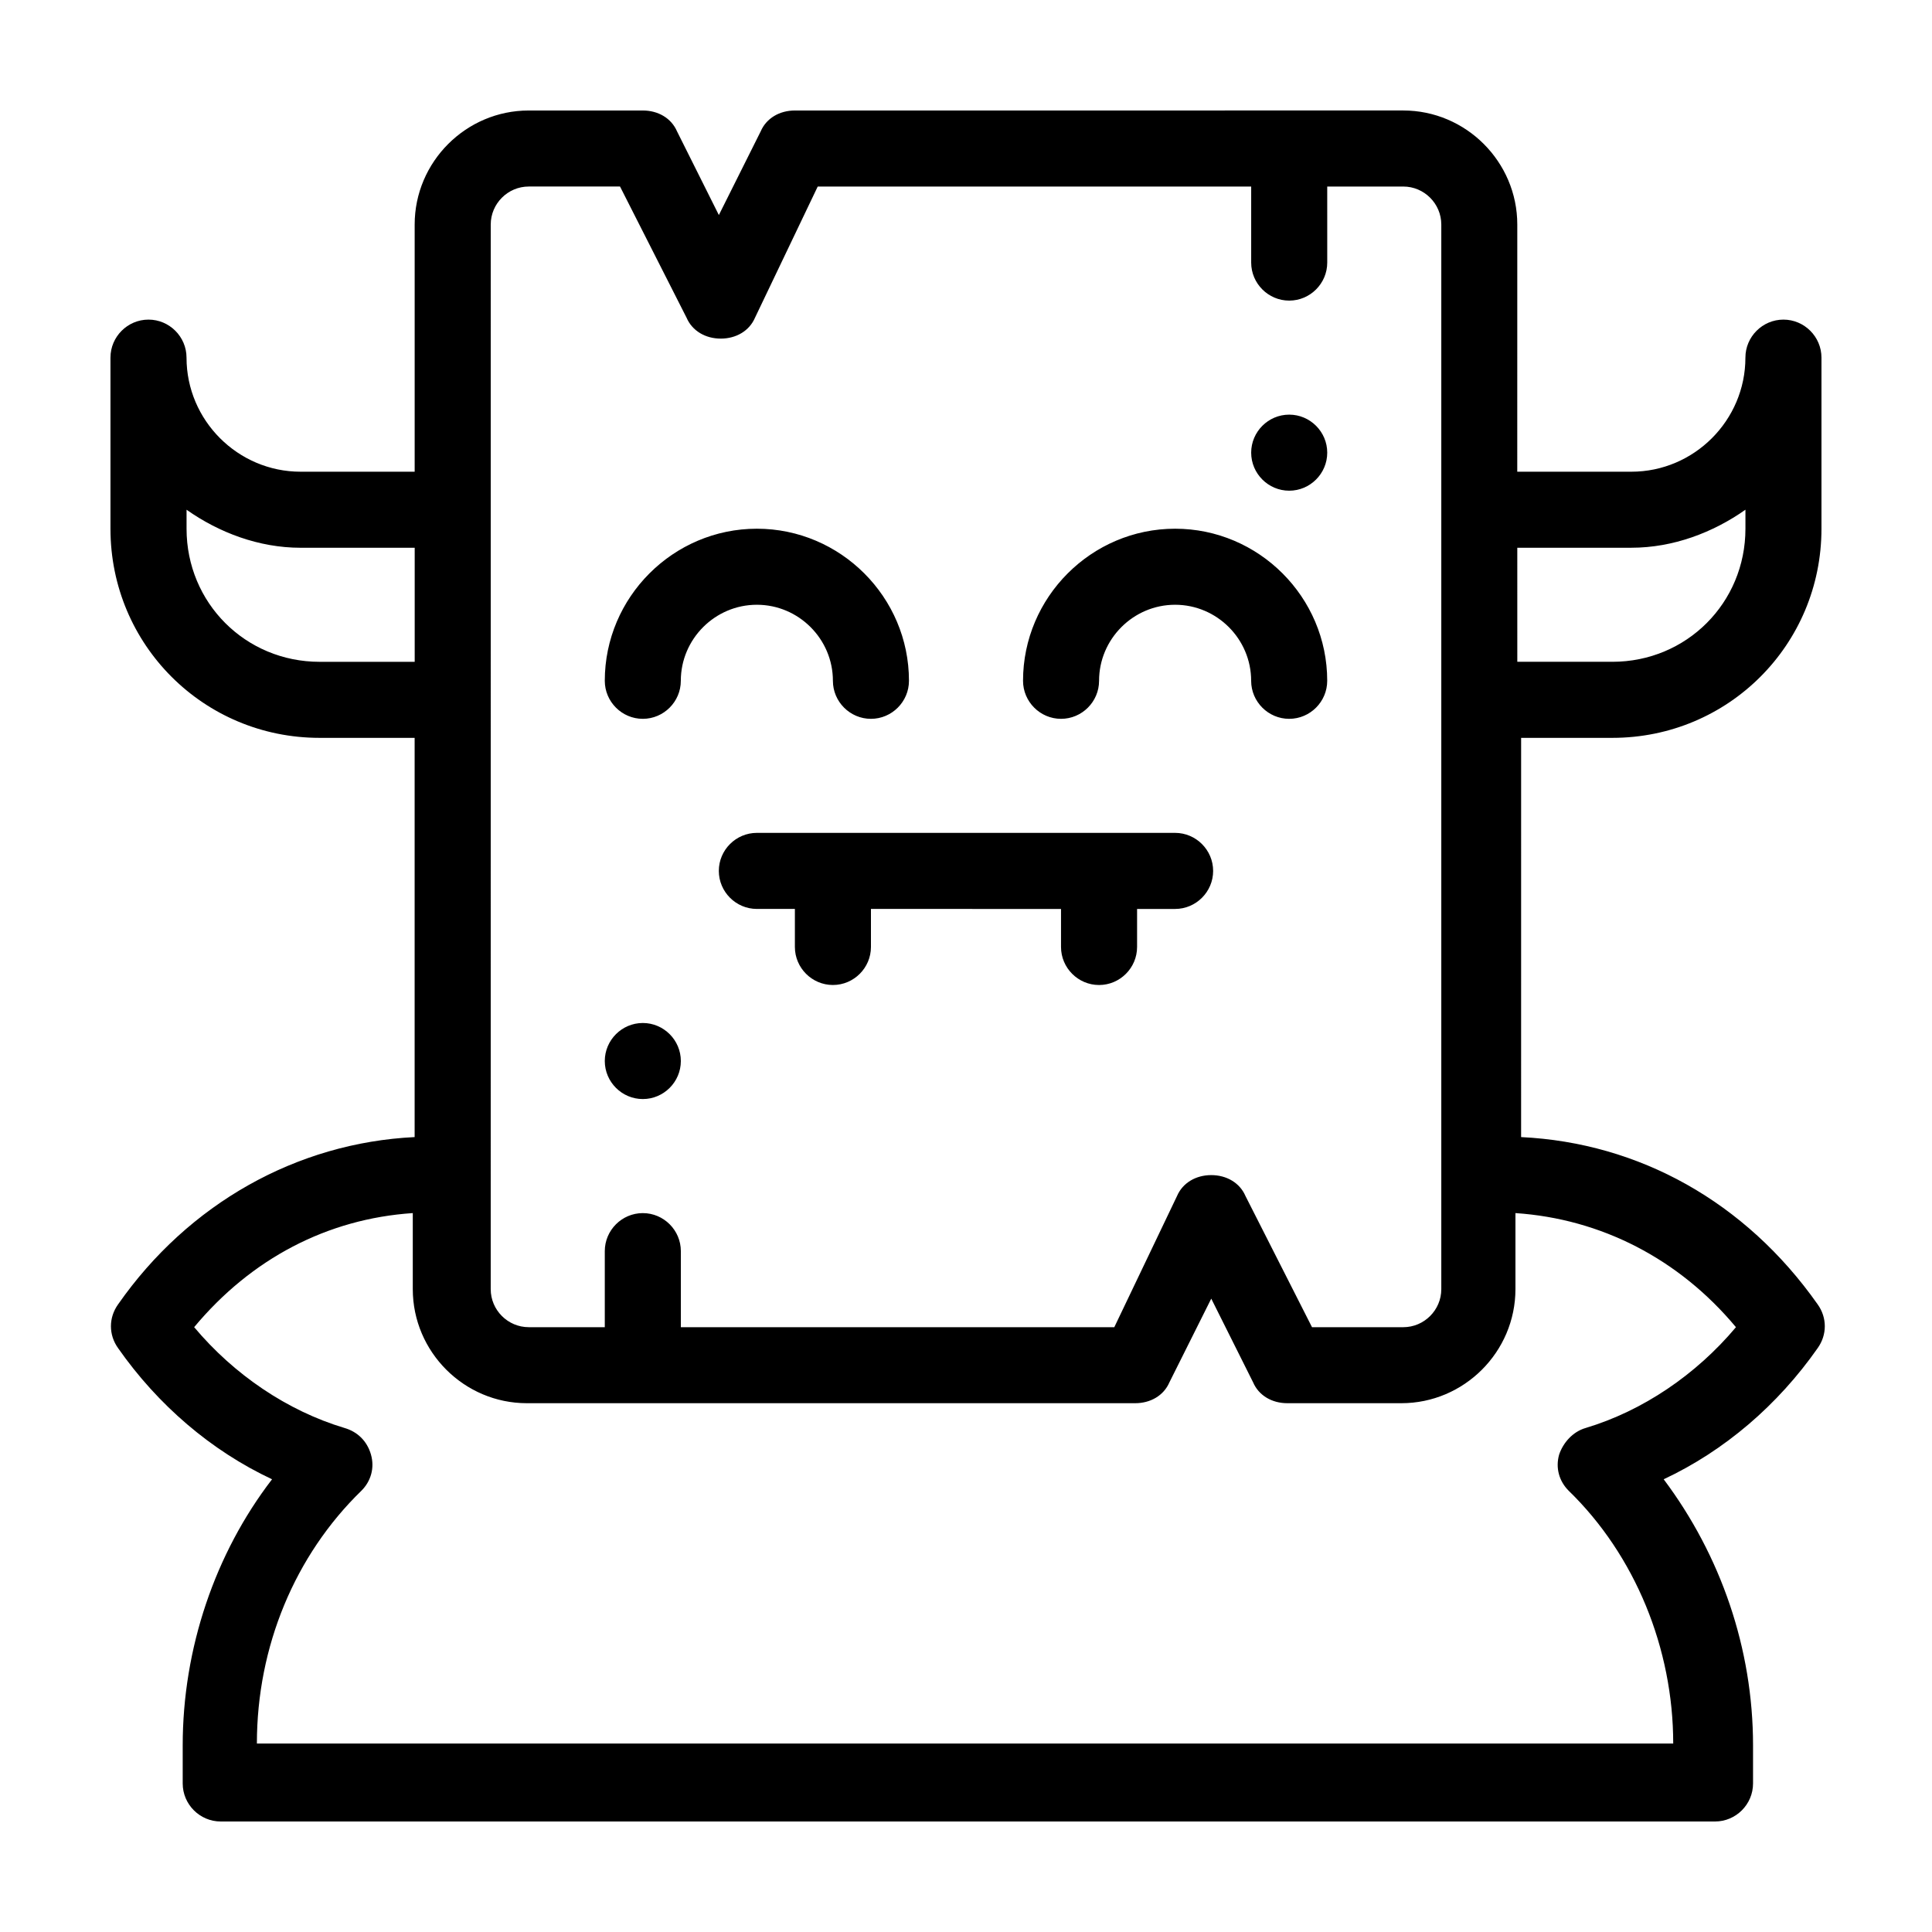 <?xml version="1.0" encoding="UTF-8"?>
<!-- Uploaded to: ICON Repo, www.iconrepo.com, Generator: ICON Repo Mixer Tools -->
<svg fill="#000000" width="800px" height="800px" version="1.1" viewBox="144 144 512 512" xmlns="http://www.w3.org/2000/svg">
 <path d="m571.29 339.54c30.73 0 55.418-24.688 55.418-55.418v-45.344c0-5.543-4.535-10.078-10.078-10.078-5.543 0-10.078 4.535-10.078 10.078 0 16.625-13.602 30.23-30.23 30.23h-30.23l0.008-65.5c0-16.625-13.602-30.23-30.23-30.23l-161.21 0.004c-4.031 0-7.559 2.016-9.07 5.543l-11.082 22.164-11.082-22.168c-1.516-3.523-5.039-5.539-9.07-5.539h-30.23c-16.625 0-30.23 13.602-30.23 30.23v65.496h-30.23c-16.625 0-30.23-13.602-30.23-30.23 0-5.543-4.535-10.078-10.078-10.078-5.543 0-10.078 4.535-10.078 10.078v45.344c0 30.73 24.688 55.418 55.418 55.418h25.191v105.8c-31.234 1.512-59.953 17.633-78.594 44.336-2.519 3.527-2.519 8.062 0 11.586 10.578 15.113 24.688 27.207 40.809 34.762-15.113 19.648-23.68 44.84-23.68 70.535v10.078c0 5.543 4.535 10.078 10.078 10.078h396c5.543 0 10.078-4.535 10.078-10.078v-10.078c0-25.695-8.566-50.383-23.68-70.535 16.121-7.559 30.23-19.648 40.809-34.762 2.519-3.527 2.519-8.062 0-11.586-19.145-27.207-47.359-42.824-78.594-44.336l0.004-105.8zm-25.191-50.383h30.23c11.082 0 21.664-4.031 30.23-10.078v5.039c0 19.648-15.617 35.266-35.266 35.266h-25.191zm-272.05-85.648c0-5.543 4.535-10.078 10.078-10.078h24.184l17.633 34.762c1.512 3.527 5.039 5.543 9.07 5.543s7.559-2.016 9.07-5.543l16.621-34.758h114.87v20.152c0 5.543 4.535 10.078 10.078 10.078 5.543 0 10.078-4.535 10.078-10.078l-0.004-20.152h20.152c5.543 0 10.078 4.535 10.078 10.078v282.13c0 5.543-4.535 10.078-10.078 10.078h-24.184l-17.633-34.762c-1.512-3.527-5.039-5.543-9.07-5.543s-7.559 2.016-9.07 5.543l-16.621 34.758h-114.87v-20.152c0-5.543-4.535-10.078-10.078-10.078-5.543 0-10.078 4.535-10.078 10.078v20.152h-20.152c-5.543 0-10.078-4.535-10.078-10.078zm-45.344 115.88c-19.648 0-35.266-15.617-35.266-35.266v-5.039c8.566 6.047 19.145 10.078 30.23 10.078h30.23v30.23zm375.34 176.33c-10.578 12.594-24.688 22.168-39.801 26.703-3.527 1.008-6.047 4.031-7.055 7.055-1.008 3.527 0 7.055 2.519 9.574 17.633 17.129 27.711 41.816 27.711 67.008l-375.34-0.008c0-25.695 10.078-49.879 27.711-67.008 2.519-2.519 3.527-6.047 2.519-9.574-1.008-3.527-3.527-6.047-7.055-7.055-15.113-4.535-29.223-14.105-39.801-26.703 15.113-18.137 35.266-28.719 57.938-30.23v20.152c0 16.625 13.602 30.23 30.23 30.23h161.22c4.031 0 7.559-2.016 9.07-5.543l11.082-22.168 11.082 22.168c1.512 3.527 5.039 5.543 9.07 5.543h30.23c16.625 0 30.23-13.602 30.23-30.23v-20.152c22.664 1.52 43.32 12.102 58.438 30.238zm-299.77-171.3c0-22.168 18.137-40.305 40.305-40.305s40.305 18.137 40.305 40.305c0 5.543-4.535 10.078-10.078 10.078-5.543 0-10.078-4.535-10.078-10.078 0-11.082-9.07-20.152-20.152-20.152s-20.152 9.07-20.152 20.152c0 5.543-4.535 10.078-10.078 10.078-5.535 0-10.07-4.535-10.07-10.078zm110.84 0c0-22.168 18.137-40.305 40.305-40.305s40.305 18.137 40.305 40.305c0 5.543-4.535 10.078-10.078 10.078s-10.078-4.535-10.078-10.078c0-11.082-9.07-20.152-20.152-20.152-11.082 0-20.152 9.07-20.152 20.152 0 5.543-4.535 10.078-10.078 10.078-5.535 0-10.07-4.535-10.07-10.078zm50.379 50.383c0 5.543-4.535 10.078-10.078 10.078h-10.078v10.078c0 5.543-4.535 10.078-10.078 10.078-5.543 0-10.078-4.535-10.078-10.078v-10.078l-50.371-0.004v10.078c0 5.543-4.535 10.078-10.078 10.078s-10.078-4.535-10.078-10.078v-10.078h-10.078c-5.543 0-10.078-4.535-10.078-10.078 0-5.543 4.535-10.078 10.078-10.078h110.84c5.547 0.004 10.078 4.539 10.078 10.082zm-161.22 50.379c0-5.543 4.535-10.078 10.078-10.078 5.543 0 10.078 4.535 10.078 10.078s-4.535 10.078-10.078 10.078c-5.543 0-10.078-4.535-10.078-10.078zm171.3-161.22c0-5.543 4.535-10.078 10.078-10.078 5.543 0 10.078 4.535 10.078 10.078s-4.535 10.078-10.078 10.078c-5.543 0-10.078-4.535-10.078-10.078z"/>
</svg>